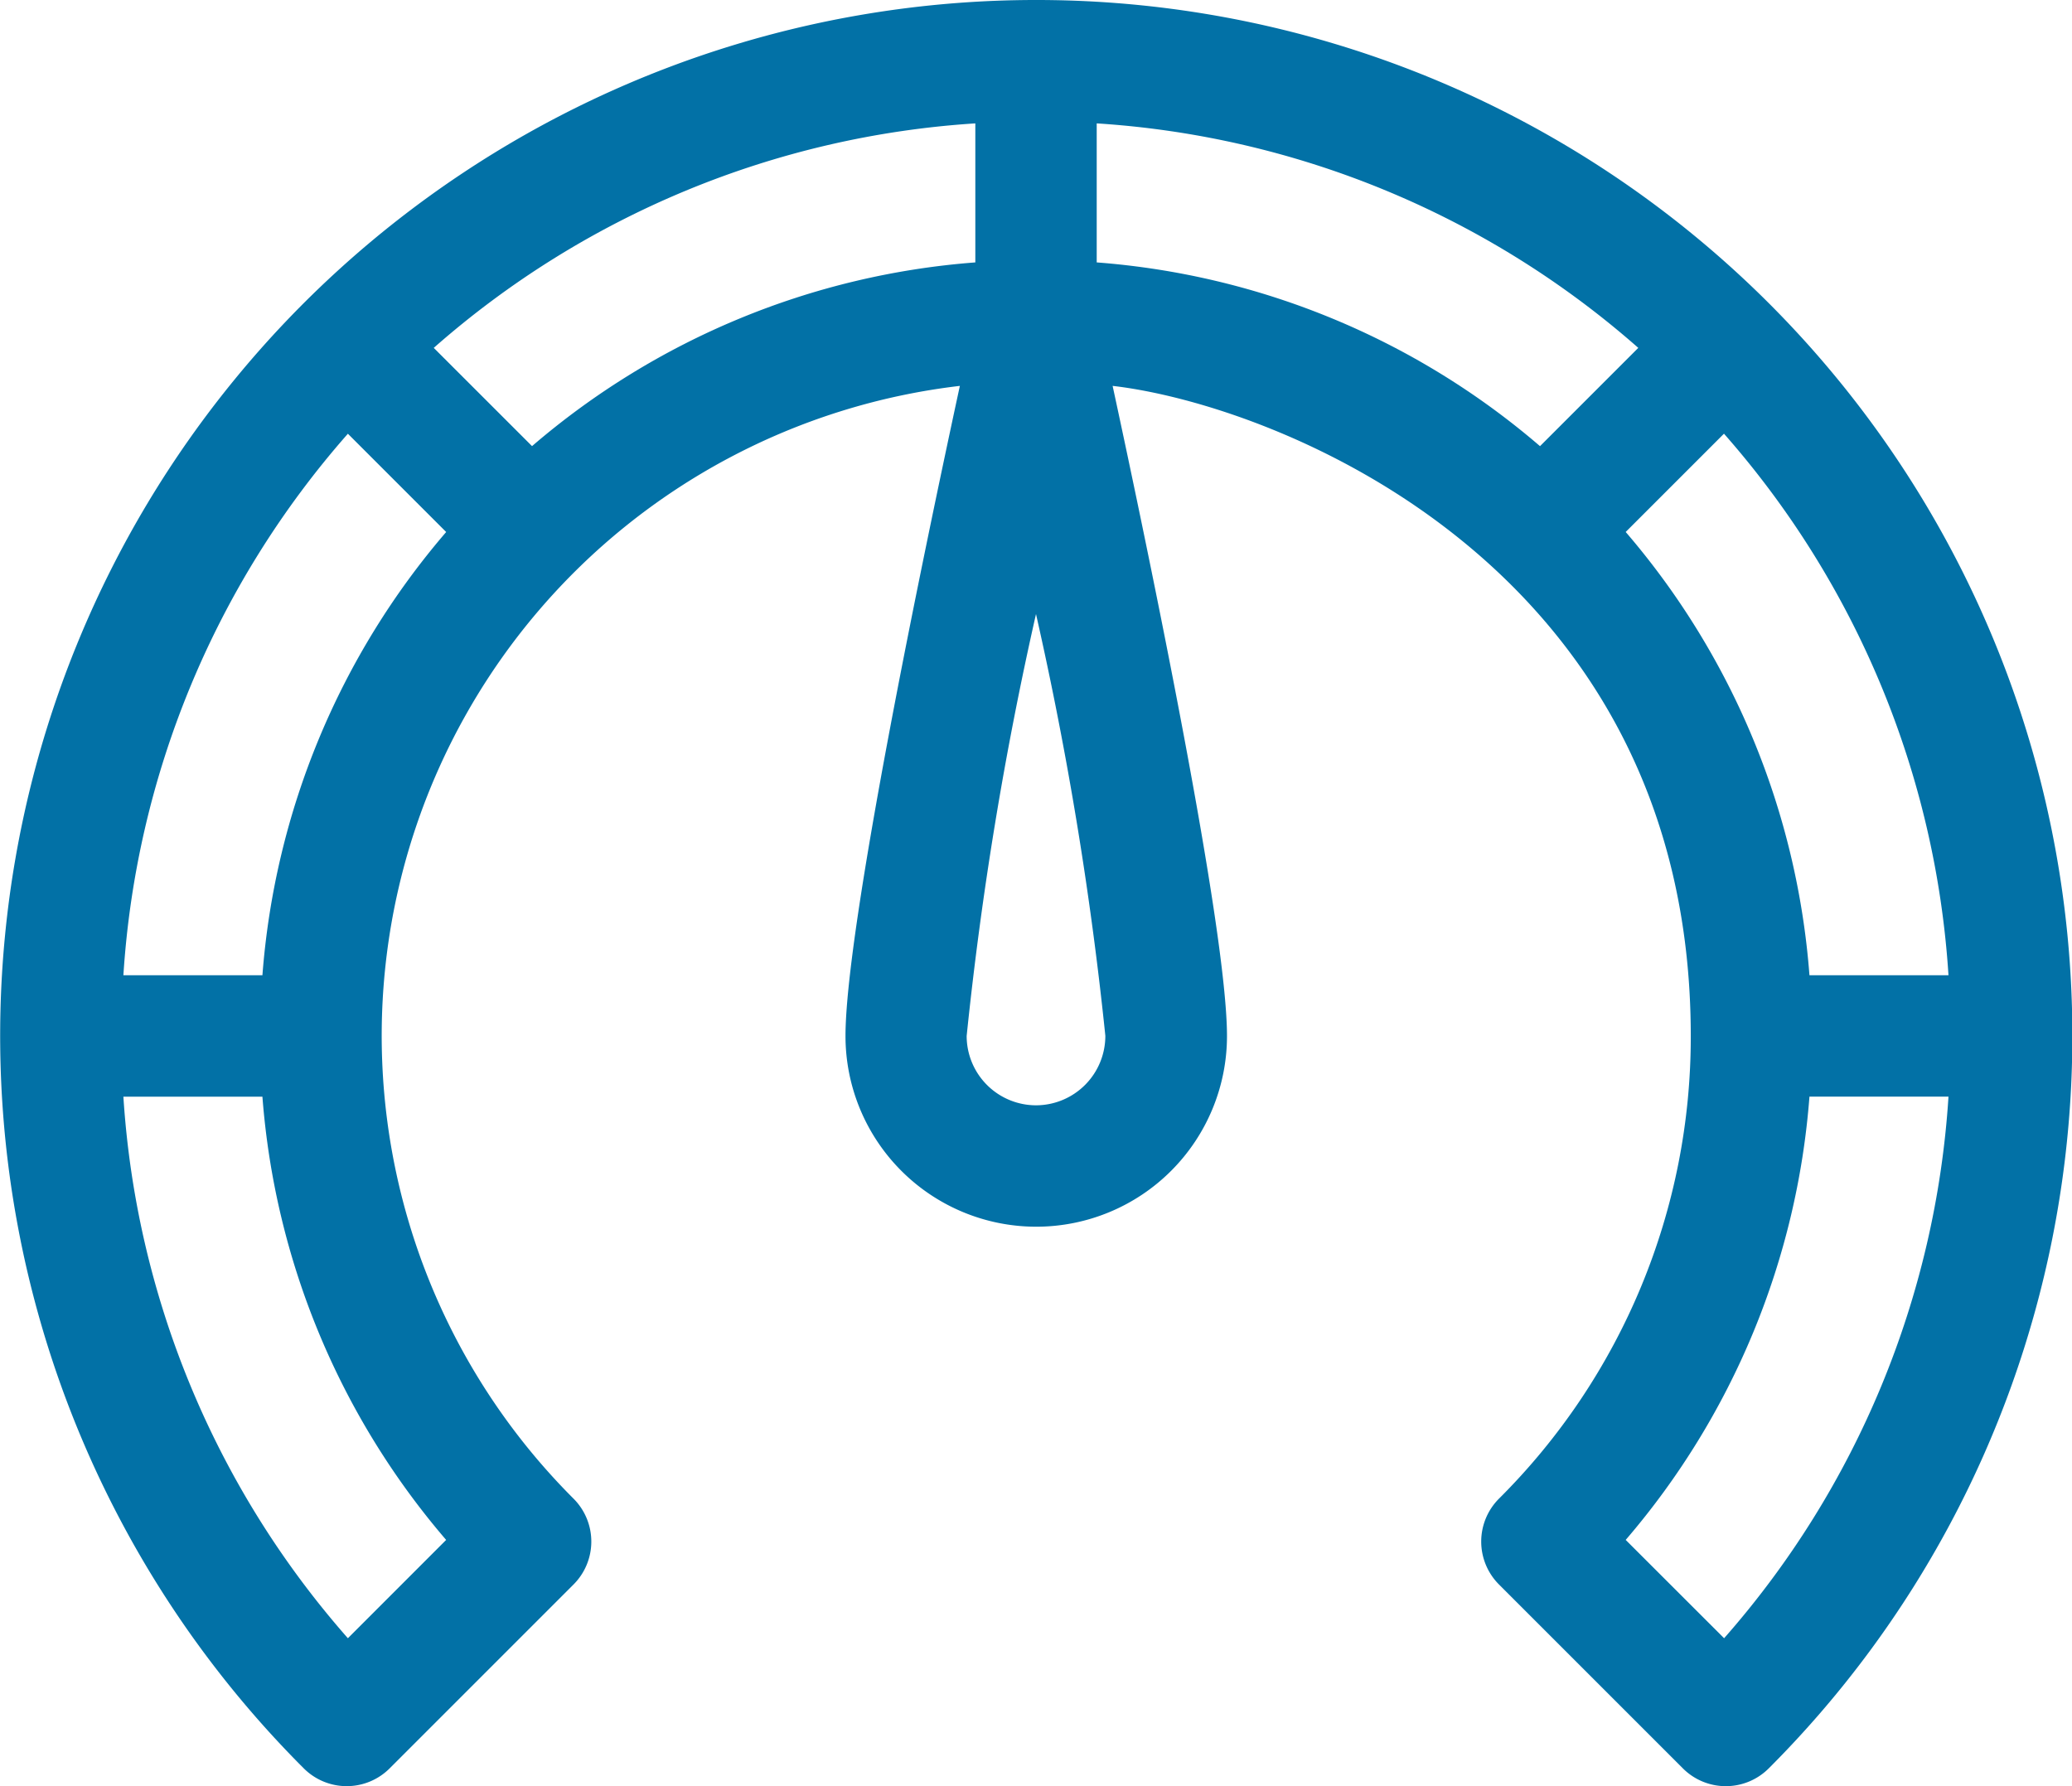 <svg xmlns="http://www.w3.org/2000/svg" width="47.54" height="40.983" viewBox="0 0 47.54 40.983">
  <path id="ic_speedometer" d="M23.77,35.311a23.765,23.765,0,0,0-16.8,40.575,1.393,1.393,0,0,0,1.97,0l4.219-4.219a1.393,1.393,0,0,0,0-1.97,15.014,15.014,0,0,1,8.864-25.532c-.836,3.871-2.624,12.439-2.624,14.916a4.376,4.376,0,1,0,8.753,0c0-2.477-1.788-11.045-2.624-14.916,3.743.433,13.265,4.111,13.265,14.916a14.938,14.938,0,0,1-4.4,10.616,1.393,1.393,0,0,0,0,1.97l4.219,4.219a1.392,1.392,0,0,0,1.97,0,23.765,23.765,0,0,0-16.8-40.575ZM10.237,70.644,7.982,72.9A20.8,20.8,0,0,1,2.831,60.474h3.19a17.66,17.66,0,0,0,4.216,10.171ZM6.021,57.688H2.831A20.8,20.8,0,0,1,7.982,45.263l2.255,2.255A17.639,17.639,0,0,0,6.021,57.688Zm6.186-12.141L9.952,43.293a20.8,20.8,0,0,1,12.426-5.151v3.19A17.639,17.639,0,0,0,12.206,45.548ZM23.77,60.672a1.593,1.593,0,0,1-1.591-1.591A81.791,81.791,0,0,1,23.77,49.4a81.791,81.791,0,0,1,1.591,9.677A1.593,1.593,0,0,1,23.77,60.672Zm1.393-19.34v-3.19a20.8,20.8,0,0,1,12.426,5.151l-2.255,2.255a17.639,17.639,0,0,0-10.171-4.216ZM37.3,47.517l2.255-2.255a20.8,20.8,0,0,1,5.151,12.426h-3.19A17.64,17.64,0,0,0,37.3,47.517ZM39.558,72.9,37.3,70.644a17.659,17.659,0,0,0,4.216-10.171h3.19A20.8,20.8,0,0,1,39.558,72.9Z" transform="translate(0 -35.311)" fill="#0271a6"/>
</svg>
